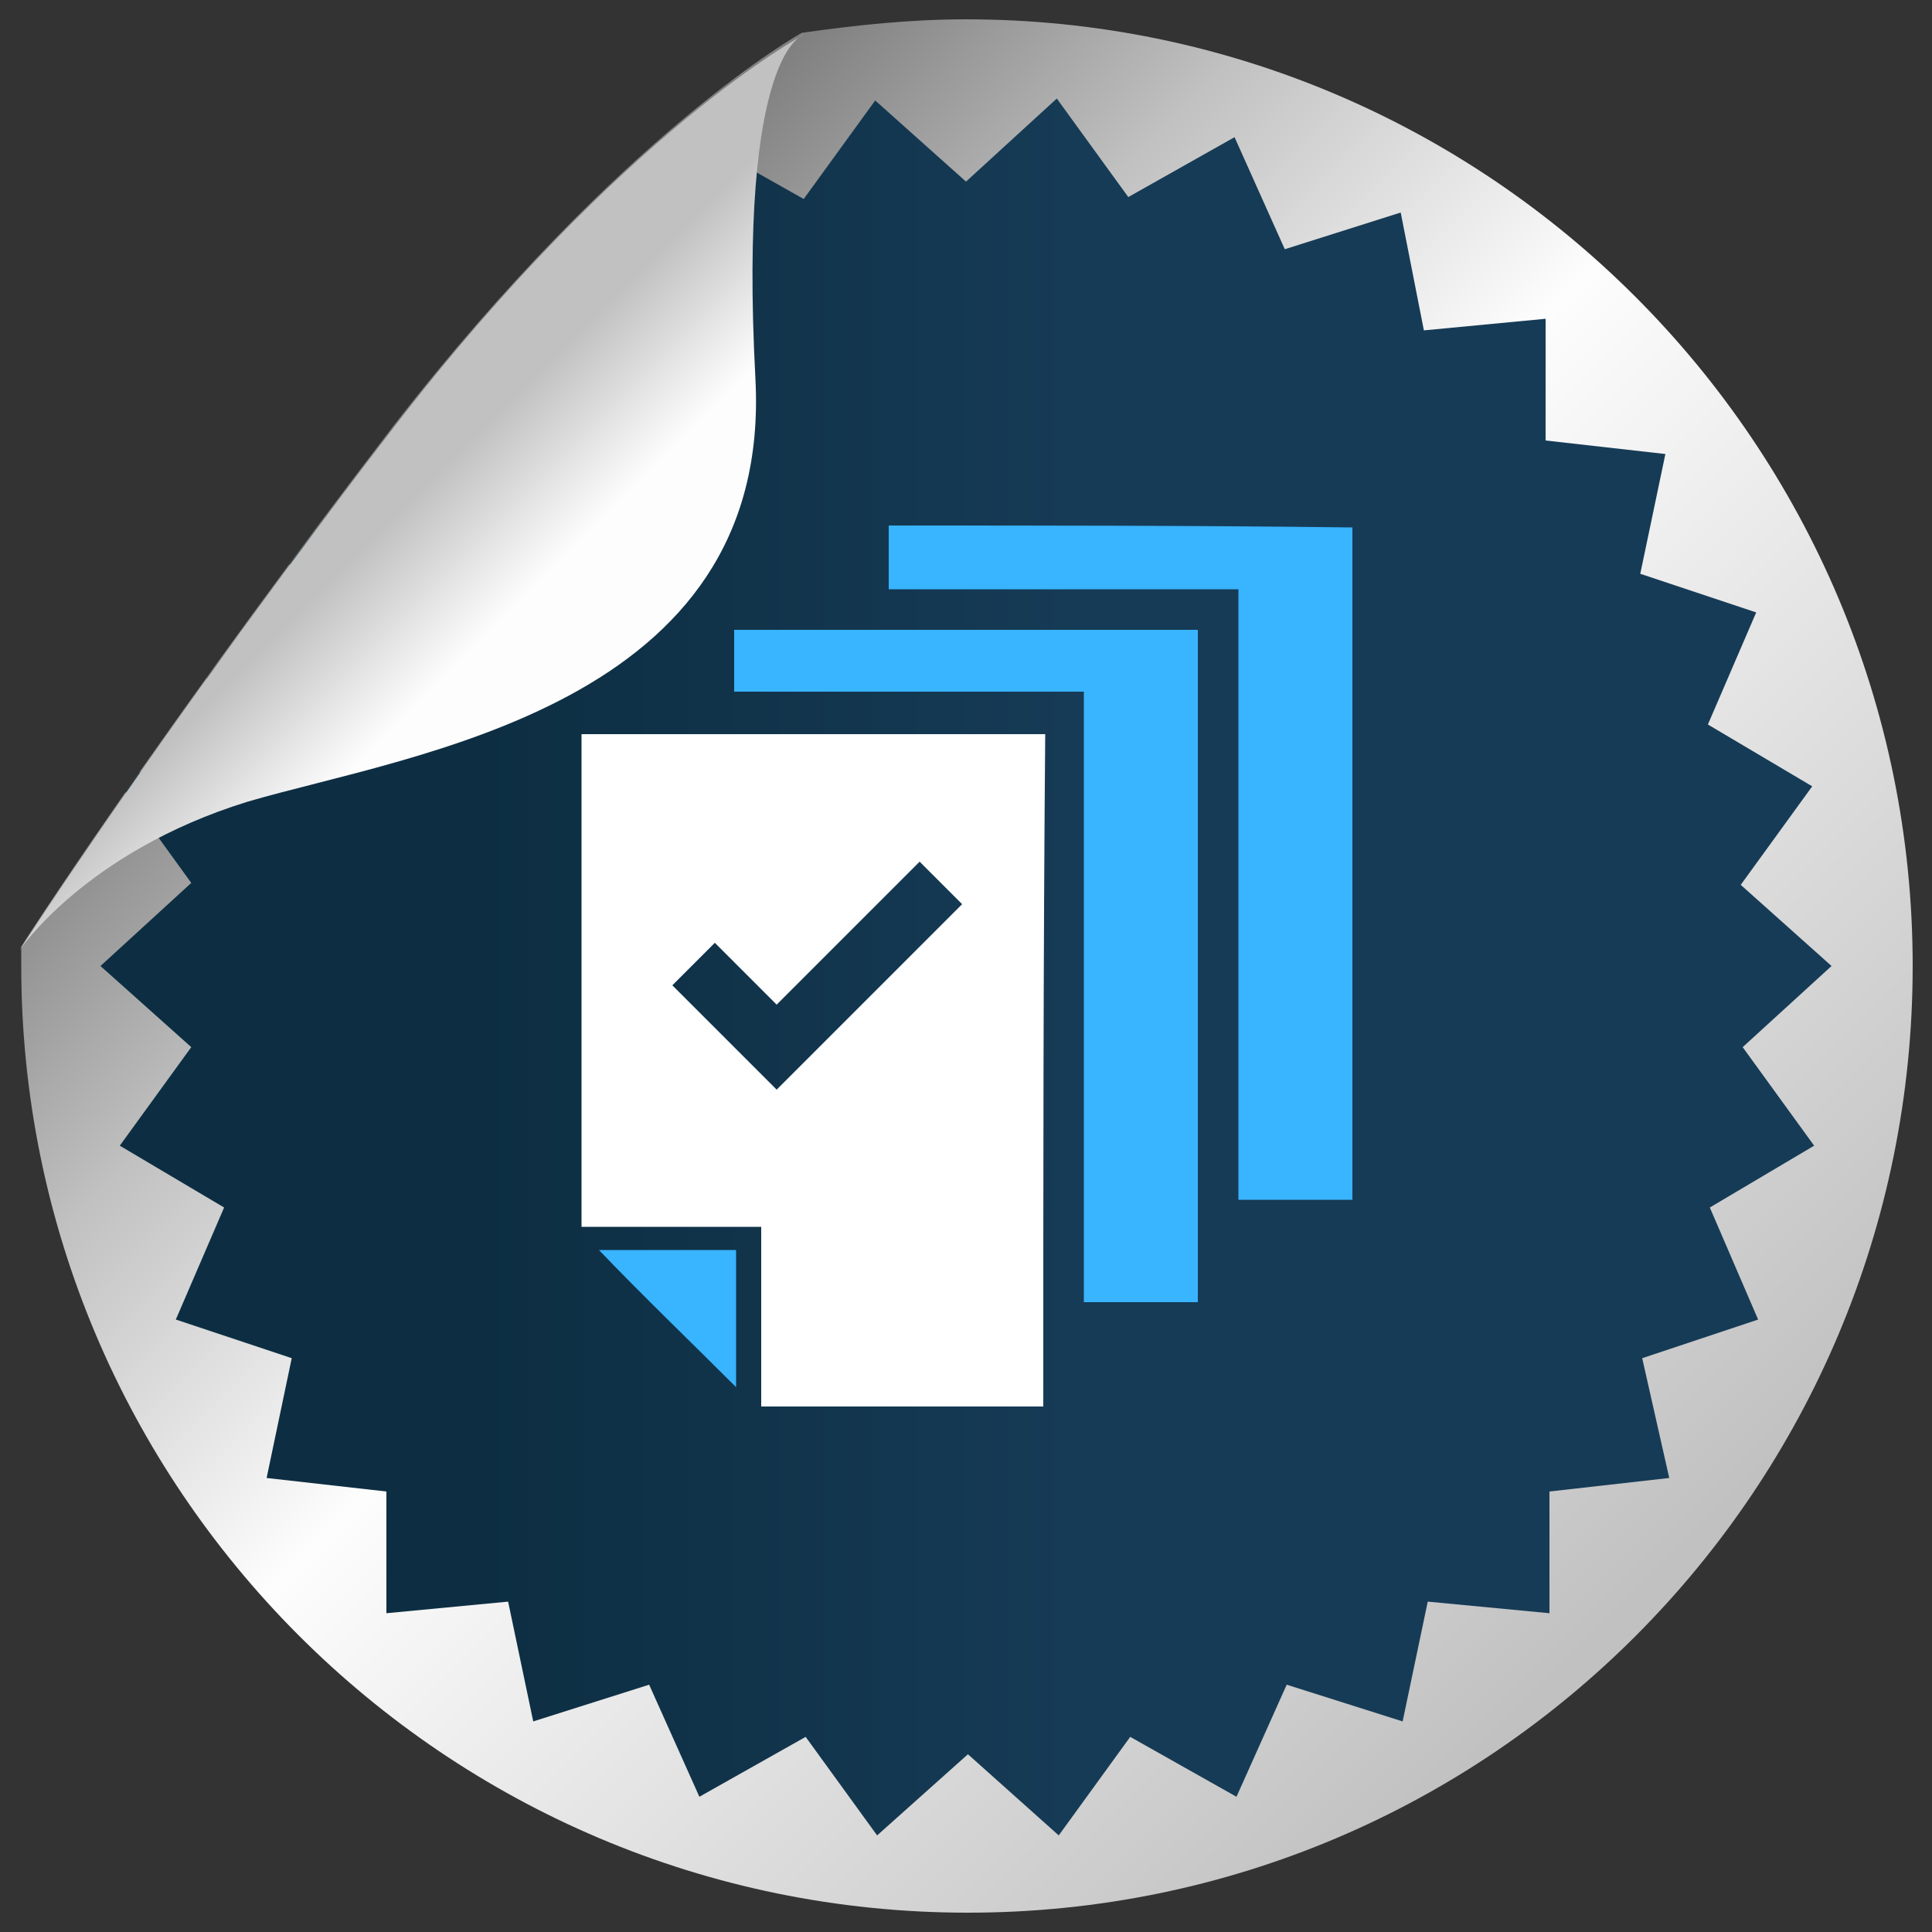 <?xml version="1.0" encoding="utf-8"?>
<!-- Generator: Adobe Illustrator 24.0.2, SVG Export Plug-In . SVG Version: 6.00 Build 0)  -->
<svg version="1.1" xmlns="http://www.w3.org/2000/svg" xmlns:xlink="http://www.w3.org/1999/xlink" x="0px" y="0px"
	 viewBox="0 0 100 100" style="enable-background:new 0 0 100 100;" xml:space="preserve">
<rect x="0" y="0" width="100" height="100" fill="#333333" stroke="none"/>
<style type="text/css">
	.st0{fill:url(#SVGID_1_);}
	.st1{fill:url(#SVGID_2_);}
	.st2{fill:url(#SVGID_3_);}
	.st3{fill:#39B4FF;}
	.st4{fill:#FFFFFF;}
	.st5{fill:url(#SVGID_4_);}
	.st6{fill:url(#SVGID_5_);}
	.st7{fill:url(#SVGID_6_);}
	.st8{fill:url(#SVGID_7_);}
	.st9{fill:url(#SVGID_8_);}
	.st10{fill:url(#SVGID_9_);}
	.st11{display:none;}
	.st12{display:inline;}
	.st13{fill:url(#SVGID_10_);}
	.st14{fill:#FFFFFF;enable-background:new    ;}
	.st15{fill:url(#SVGID_11_);}
	.st16{fill:url(#SVGID_12_);}
	.st17{fill:url(#SVGID_13_);}
	.st18{fill:#00BDE7;}
	.st19{fill:url(#SVGID_14_);}
	.st20{fill:url(#SVGID_15_);}
	.st21{fill:url(#SVGID_16_);}
</style>
<g id="Capa_1">
	<g>
		<g>
			<g>
				<g>
					<linearGradient id="SVGID_1_" gradientUnits="userSpaceOnUse" x1="20.64" y1="20.592" x2="84.662" y2="84.615">
						<stop  offset="1.771653e-02" style="stop-color:#808080"/>
						<stop  offset="0.201" style="stop-color:#C1C1C1"/>
						<stop  offset="0.429" style="stop-color:#FDFDFD"/>
						<stop  offset="0.986" style="stop-color:#C1C1C1"/>
					</linearGradient>
					<path class="st0" d="M50,1c-2.9,0-5.7,0.3-8.5,0.7c0,0,0,0,0,0s-9.3,5.1-21.1,20.3C9.5,36.2,2.1,47.4,1.1,49c0,0.3,0,0.7,0,1
						c0,27,21.9,49,49,49S99,77,99,50S77.1,1,50,1z"/>
					<linearGradient id="SVGID_2_" gradientUnits="userSpaceOnUse" x1="5.228" y1="50" x2="94.867" y2="50">
						<stop  offset="0.221" style="stop-color:#0D2E42"/>
						<stop  offset="0.563" style="stop-color:#163B56"/>
					</linearGradient>
					<path class="st1" d="M90.2,54.2l4.6-4.2l-4.7-4.2l3.7-5.1l-5.4-3.2l2.5-5.8l-6-2l1.3-6.2l-6.2-0.7l0-6.3l-6.3,0.6L72.5,11
						l-6,1.9l-2.6-5.8l-5.5,3.1l-3.7-5.1L50,9.4l-4.7-4.2l-3.7,5.1l-5.5-3.1l-2.6,5.8l-4-1.3c-0.9,0.9-1.8,1.8-2.7,2.9l-0.6,2.7
						L24.7,17c-1.4,1.6-2.8,3.3-4.2,5.1c-0.1,0.2-0.3,0.4-0.4,0.5l0,0.2l-0.2,0c-1.7,2.2-3.4,4.4-4.9,6.4l0.1,0.4l-0.5,0.2
						c-1.4,1.9-2.7,3.7-3.9,5.3l1,2.3l-4.5,2.6c-0.2,0.3-0.5,0.7-0.7,1l3.4,4.7L5.2,50l4.7,4.2l-3.7,5.1l5.4,3.2l-2.5,5.8l6,2
						l-1.3,6.2l6.2,0.7l0,6.3l6.3-0.6l1.3,6.2l6-1.9l2.6,5.8l5.5-3.1l3.7,5.1l4.7-4.2l4.7,4.2l3.7-5.1l5.5,3.1l2.6-5.8l6,1.9
						l1.3-6.2l6.3,0.6l0-6.3l6.2-0.7L85,70.3l6-2l-2.5-5.8l5.4-3.2L90.2,54.2z"/>
				</g>
				<linearGradient id="SVGID_3_" gradientUnits="userSpaceOnUse" x1="18.526" y1="22.706" x2="31.271" y2="35.452">
					<stop  offset="0.232" style="stop-color:#C1C1C1"/>
					<stop  offset="0.661" style="stop-color:#FDFDFD"/>
				</linearGradient>
				<path class="st2" d="M1,49.2c0,0,7.6-11.8,19.4-27.1S41.6,1.8,41.6,1.8s-3.4,0.8-2.5,17.8S21.3,39,12.8,41.5
					C4.4,44.1,1,49.2,1,49.2z"/>
			</g>
		</g>
		<g>
			<path class="st3" d="M46,27.2c0,0.9,0,2.3,0,3.3c6.2,0,11.8,0,18.1,0c0,10.7,0,20.8,0,31.6c1.8,0,4.1,0,5.9,0
				c0-11.6,0-23.2,0-34.8C62,27.2,54,27.2,46,27.2z"/>
			<path class="st4" d="M54,72.8c-4.9,0-9.7,0-14.6,0c0-3.1,0-6.2,0-9.3c-3.1,0-6.2,0-9.3,0c0-8.5,0-17,0-25.5c8,0,16,0,24,0
				C54,49.6,54,61.2,54,72.8z M47.6,44.6l-7.4,7.4l-3.2-3.2l-2.2,2.2l3.2,3.2l2.2,2.2l2.2-2.2l7.4-7.4L47.6,44.6z"/>
			<path class="st3" d="M62,32.6c-8,0-16,0-24,0c0,0.9,0,2.3,0,3.2c6.2,0,11.8,0,18.1,0c0,10.8,0,20.9,0,31.6c1.8,0,4.1,0,5.9,0
				C62,55.8,62,44.2,62,32.6z"/>
			<path class="st3" d="M38.1,71.8c0-2.3,0-4.7,0-7.1c-2.4,0-4.8,0-7.1,0C33.3,67.1,35.7,69.4,38.1,71.8z"/>
		</g>
	</g>
</g>
<g id="Capa_2" class="st11">
	<g class="st12">
		<g>
			<g>
				<g>
					<linearGradient id="SVGID_4_" gradientUnits="userSpaceOnUse" x1="62.835" y1="25.935" x2="-15.011" y2="171.896">
						<stop  offset="0" style="stop-color:#69B21B"/>
						<stop  offset="1" style="stop-color:#1D664A"/>
					</linearGradient>
					<polygon class="st5" points="99,50 93.9,54.6 97.9,60.2 92,63.7 94.8,70 88.2,72.2 89.6,79 82.8,79.7 82.8,86.6 76,85.9 
						74.5,92.7 68,90.6 65.1,96.9 59.2,93.4 55.1,99 50,94.4 44.9,99 40.8,93.4 34.9,96.9 32,90.6 25.5,92.7 24,85.9 17.2,86.6 
						17.2,79.7 10.4,79 11.8,72.2 5.2,70 8,63.7 2.1,60.2 6.1,54.6 1,50 6.1,45.4 2.1,39.8 8,36.3 5.2,30 11.8,27.8 10.4,21 
						17.2,20.3 17.2,13.4 24,14.1 25.5,7.3 32,9.4 34.9,3.1 40.8,6.6 44.9,1 50,5.6 55.1,1 59.2,6.6 65.1,3.1 68,9.4 74.5,7.3 
						76,14.1 82.8,13.4 82.8,20.3 89.6,21 88.2,27.8 94.8,30 92,36.3 97.9,39.8 93.9,45.4 					"/>
				</g>
			</g>
		</g>
		<g>
			<path class="st14" d="M27.2,56.7c5.3,0,10.6,0,16,0c0,0.2,0,0.3,0,0.5c0,1.2,0,2.3,0,3.5c0,0.8,0.6,1.4,1.3,1.4
				c3.6,0,7.2,0,10.8,0c0.8,0,1.4-0.6,1.4-1.4c0-1.2,0-2.3,0-3.5c0-0.1,0-0.3,0-0.5c5.3,0,10.6,0,16,0c0,0.2,0,0.3,0,0.5
				c0,4.7,0,9.4,0,14c0,1-0.5,1.6-1.5,1.6c-14.1,0-28.3,0-42.4,0c-0.8,0-1.2-0.3-1.6-1C27.2,66.7,27.2,61.7,27.2,56.7z"/>
			<path class="st4" d="M61.1,27.2c0.8,0.4,1,1,1,1.8c0,1.2,0,2.4,0,3.6c-8.1,0-16.1,0-24.2,0c0-0.1,0-0.3,0-0.4c0-1.1,0-2.1,0-3.2
				c0-0.8,0.2-1.4,1-1.8C46.3,27.2,53.7,27.2,61.1,27.2z"/>
			<path class="st4" d="M35.2,54c0-0.2,0-0.3,0-0.5c0-5.5,0-11.1,0-16.6c0-1.1,0.5-1.6,1.6-1.6c8.8,0,17.5,0,26.3,0
				c1.1,0,1.6,0.5,1.6,1.6c0,5.5,0,11.1,0,16.6c0,0.1,0,0.3,0,0.5c-0.2,0-0.3,0-0.5,0c-2.9,0-5.8,0-8.6,0c-1,0-1.5,0.5-1.5,1.6
				c0,1.2,0,2.5,0,3.7c-2.7,0-5.4,0-8.2,0c0-0.1,0-0.3,0-0.4c0-1.1,0-2.2,0-3.3c0-1-0.5-1.6-1.5-1.6c-2.9,0-5.7,0-8.6,0
				C35.6,54,35.5,54,35.2,54z M50,38c-2.7,0-5.3,0-8,0c-0.6,0-1.1,0.2-1.4,0.8c-0.4,0.9,0.3,1.9,1.3,1.9c2.6,0,5.2,0,7.7,0
				c2.8,0,5.5,0,8.3,0c0.6,0,1.1-0.2,1.3-0.8C59.7,39,59.1,38,58,38C55.3,38,52.7,38,50,38z M50,43.3c-2.7,0-5.3,0-8,0
				c-0.6,0-1.1,0.2-1.4,0.8C40.3,45,41,46,42,46c3,0,6,0,9,0c2.3,0,4.6,0,6.9,0c0.6,0,1-0.2,1.3-0.7c0.5-0.9-0.2-1.9-1.3-1.9
				C55.3,43.3,52.7,43.3,50,43.3z M47.3,48.7c-1.8,0-3.5,0-5.3,0c-0.3,0-0.6,0.1-0.9,0.2c-0.5,0.3-0.7,0.9-0.5,1.4
				c0.2,0.6,0.7,1,1.4,1c3.5,0,7,0,10.6,0c0.9,0,1.5-0.5,1.5-1.3c0-0.8-0.6-1.3-1.5-1.3C50.8,48.7,49.1,48.7,47.3,48.7z"/>
			<path class="st14" d="M32.5,54c-1.6,0-3.1,0-4.7,0c1.6-2.3,3.1-4.6,4.7-7C32.5,49.4,32.5,51.7,32.5,54z"/>
			<path class="st14" d="M72.1,54c-1.6,0-3.1,0-4.7,0c0-2.3,0-4.6,0-7C69,49.3,70.6,51.6,72.1,54z"/>
		</g>
	</g>
</g>
</svg>
